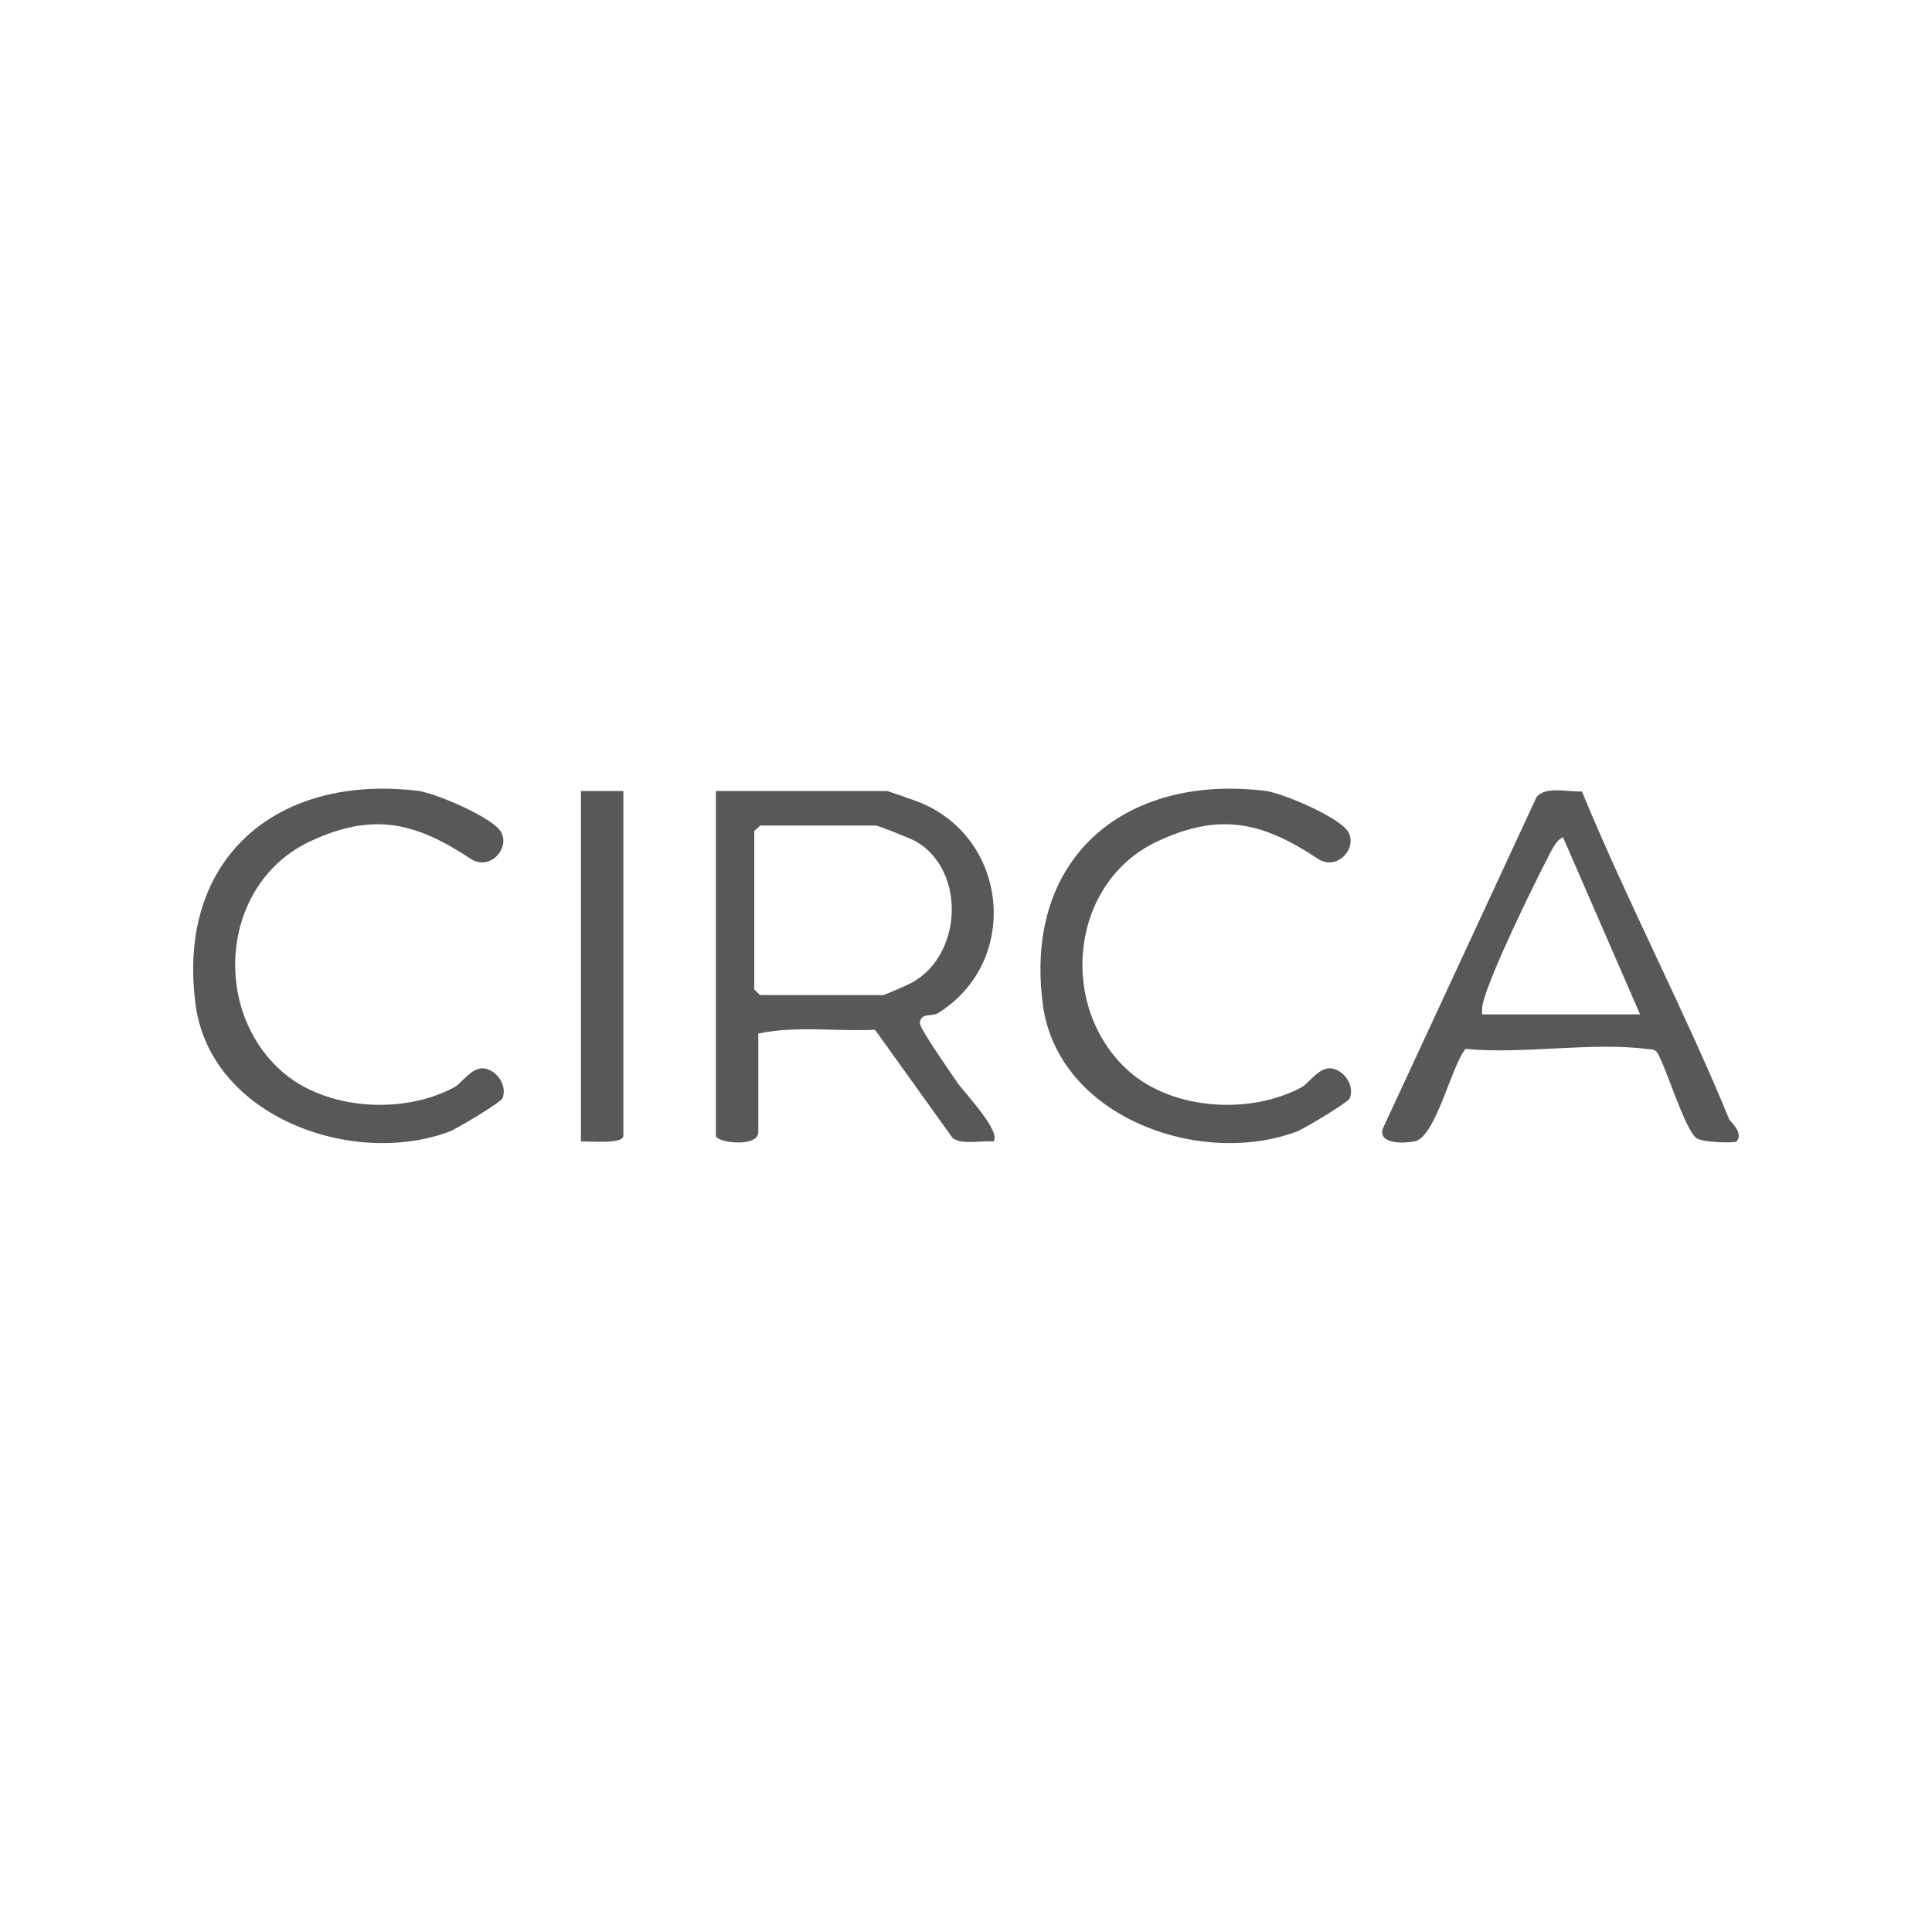<?xml version="1.0" encoding="UTF-8"?>
<svg id="Layer_1" xmlns="http://www.w3.org/2000/svg" version="1.1" viewBox="0 0 200 200">
  <!-- Generator: Adobe Illustrator 29.7.1, SVG Export Plug-In . SVG Version: 2.1.1 Build 8)  -->
  <defs>
    <style>
      .st0 {
        fill: #575958;
      }
    </style>
  </defs>
  <path class="st0" d="M95.22,105.99c.03-1.23,1.25-.72,1.88-1.11,8.67-5.39,7.3-18.44-2.29-21.97-.49-.18-2.8-.99-2.96-1.02h-17.74v35.68c0,.7,4.39,1.3,4.39-.4v-10.17c3.92-.85,8.07-.2,12.08-.4l8.03,11.2c1.04.76,2.94.23,4.22.37.93-.95-3.1-5.18-3.71-6.08-.61-.89-3.88-5.57-3.87-6.1ZM91.44,103.01h-12.76s-.6-.56-.6-.6v-16.35c0-.11.47-.4.6-.6h11.96c.3,0,3.77,1.39,4.28,1.7,5.03,3.05,4.72,11.55-.42,14.51-.36.21-2.89,1.33-3.05,1.33Z"/>
  <path class="st0" d="M179,115.85c-4.72-11.47-10.52-22.45-15.24-33.92-1.41.08-3.78-.59-4.7.59l-15.92,34.33c-.46,1.63,2.23,1.52,3.31,1.3,2.17-.43,3.78-7.77,5.26-9.57,5.86.58,13-.72,18.69,0,.44.05.89-.03,1.18.42.99,1.74,2.76,7.69,3.98,8.78.59.52,4.05.55,4.19.4.82-.87-.67-2.12-.75-2.32ZM153.44,105.01c-.04-.44-.01-.86.1-1.29.86-3.19,5.1-11.89,6.79-15.14.34-.66.76-1.59,1.47-1.91l7.98,18.34h-16.35Z"/>
  <path class="st0" d="M49.99,110.59c-1.22-.04-2.23,1.56-2.94,1.95-5.32,2.89-13.45,2.4-18.01-1.75-7.23-6.57-6.03-19.41,3.04-23.68,6.6-3.1,11-1.94,16.64,1.79,2.03,1.34,4.2-1.2,3.08-2.87-1-1.49-6.76-3.95-8.59-4.17-14.62-1.74-24.99,7.05-22.96,22.16,1.57,11.64,16.31,16.87,26.3,13.11.73-.28,5.33-3.02,5.48-3.46.53-1.45-.79-3.04-2.06-3.08Z"/>
  <path class="st0" d="M60.14,118.17c.8-.06,4.39.32,4.39-.6v-35.68h-4.39v36.28Z"/>
  <path class="st0" d="M137.7,110.59c-1.22-.04-2.23,1.56-2.94,1.95-5.32,2.89-13.45,2.4-18.01-1.75-7.23-6.57-6.03-19.41,3.04-23.68,6.6-3.1,11-1.94,16.64,1.79,2.03,1.34,4.2-1.2,3.08-2.87-1-1.49-6.76-3.95-8.59-4.17-14.62-1.74-24.99,7.05-22.96,22.16,1.57,11.64,16.31,16.87,26.3,13.11.73-.28,5.33-3.02,5.48-3.46.53-1.45-.79-3.04-2.06-3.08Z"/>
</svg>
